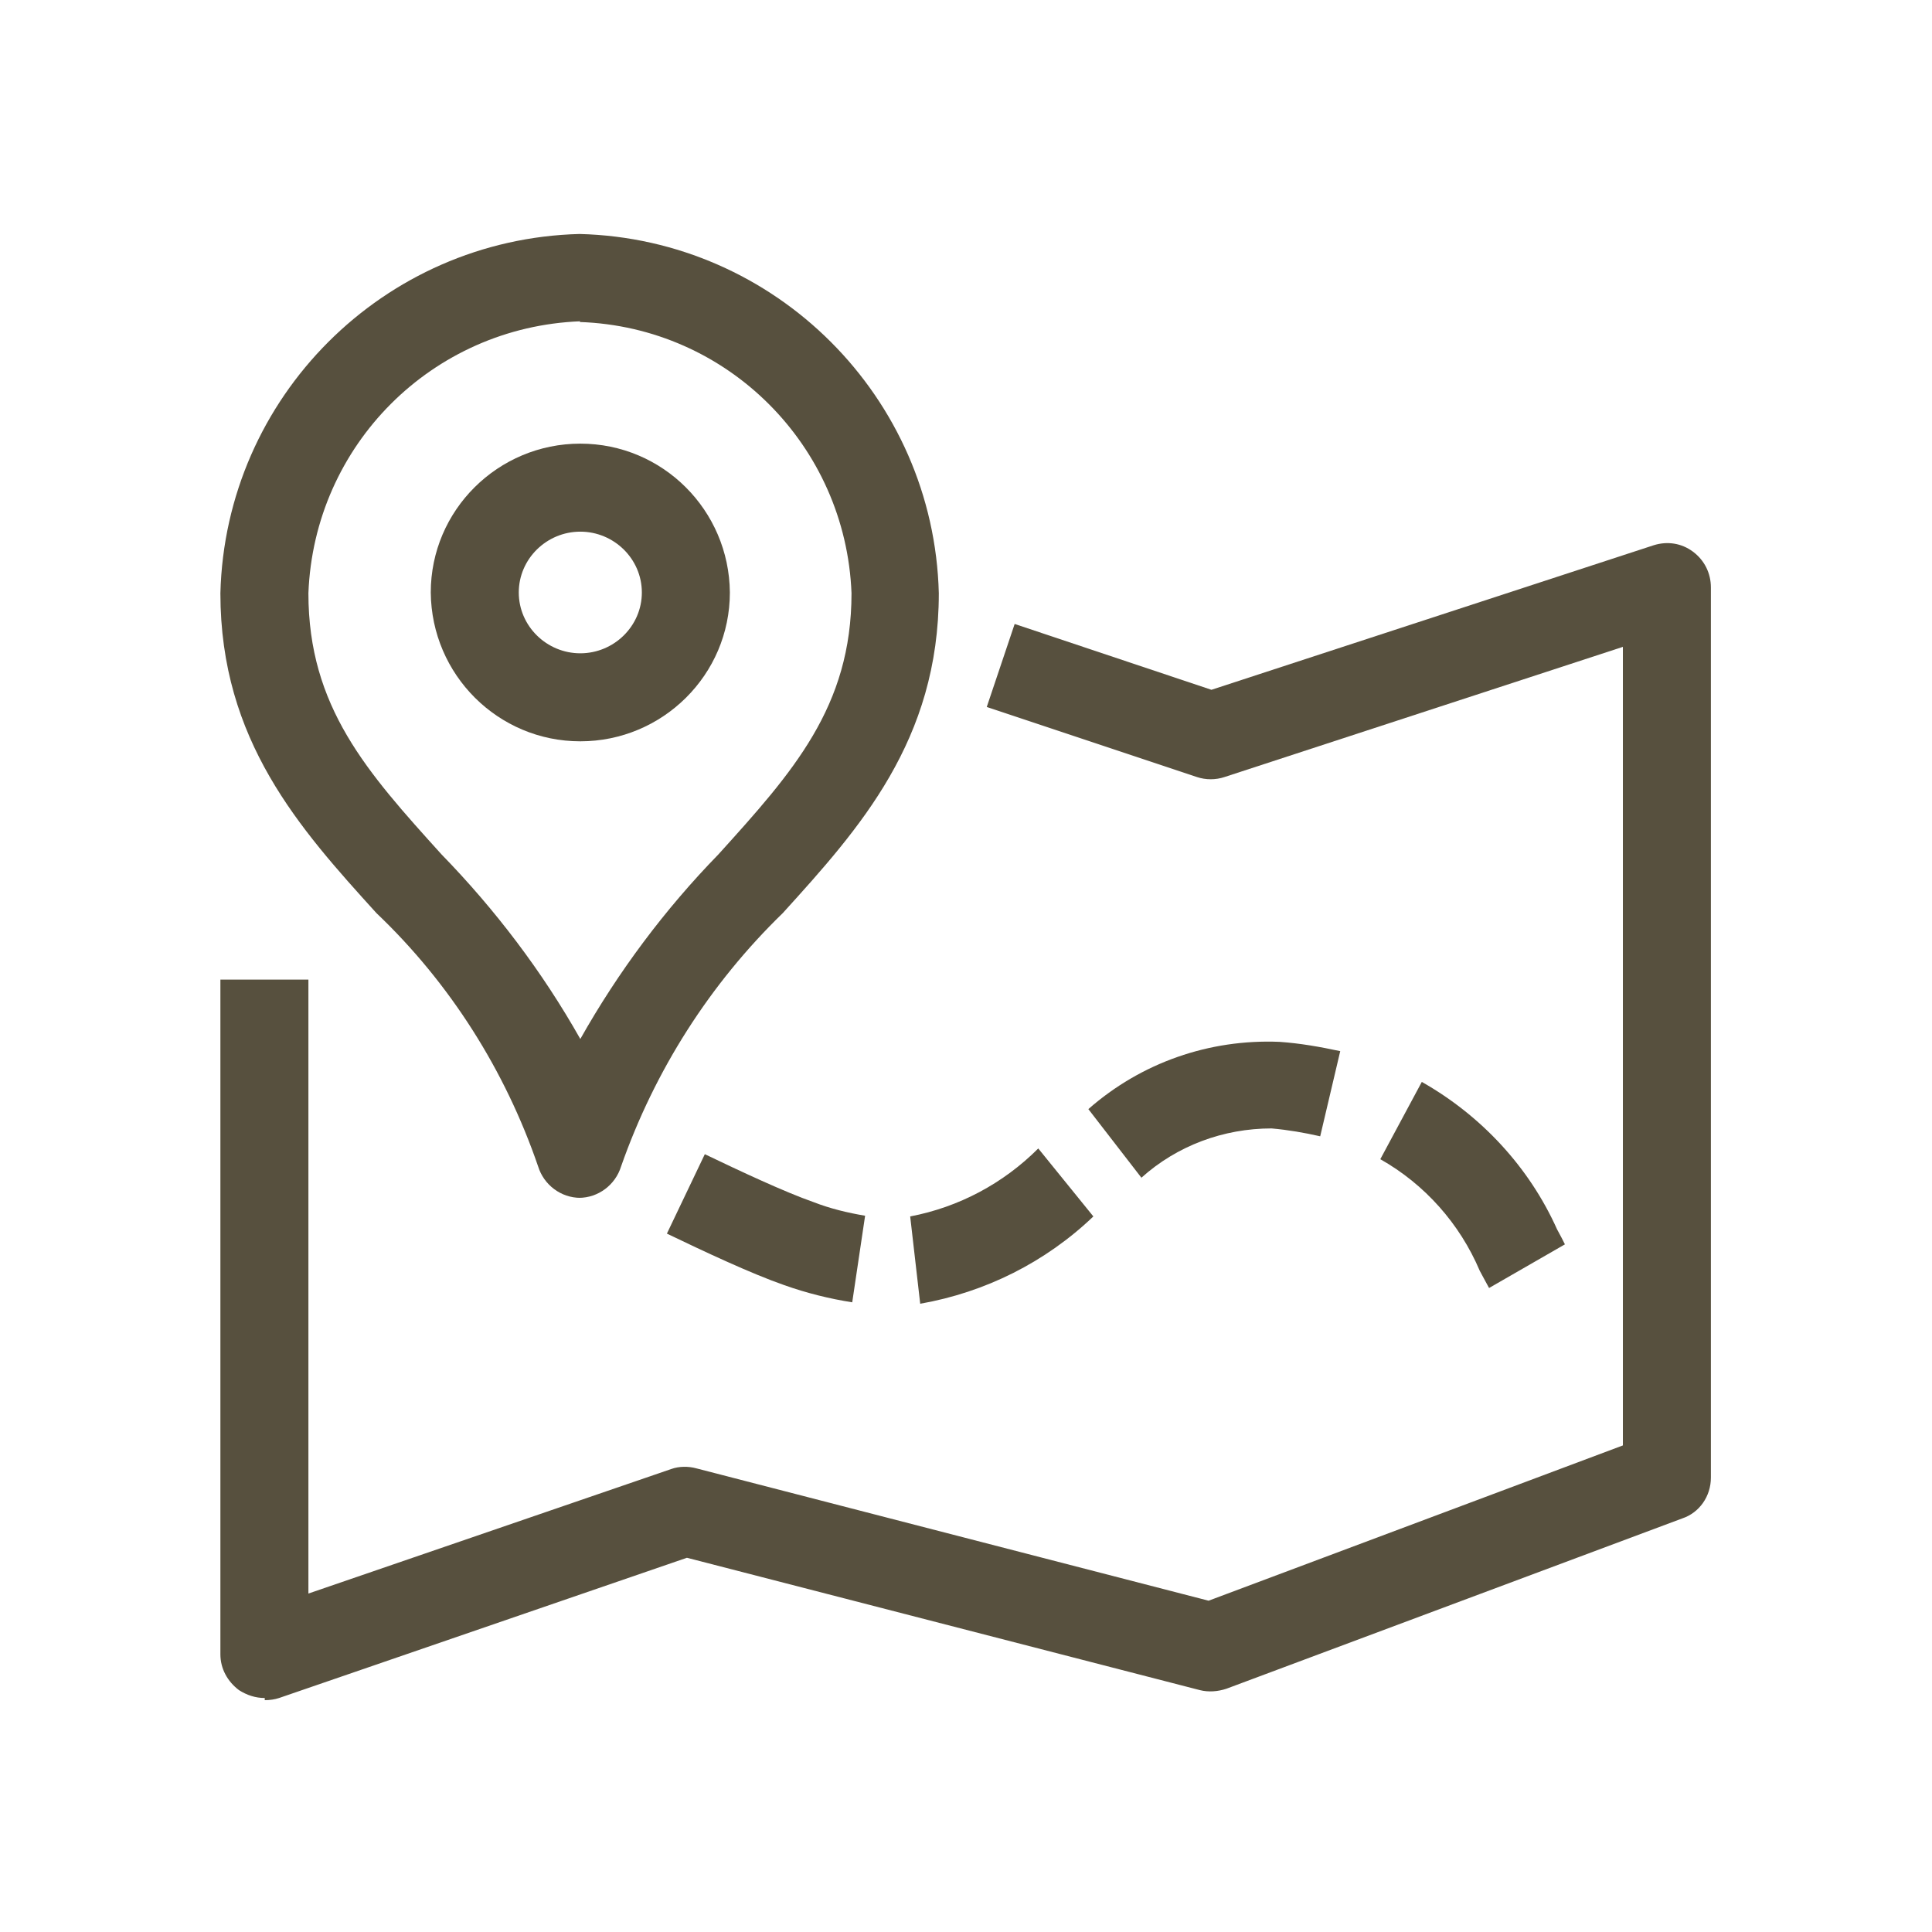 <?xml version="1.0" encoding="UTF-8"?>
<svg id="b" data-name="レイヤー 2" xmlns="http://www.w3.org/2000/svg" viewBox="0 0 27 27">
  <g id="c" data-name="レイヤー 1">
    <g id="d" data-name="グループ 18">
      <path id="e" data-name="パス 33" d="m12.86,18.22l-.14-1.22c.68-.13,1.3-.46,1.79-.95l.77.95c-.67.64-1.51,1.06-2.42,1.22Zm-.95-.02c-.32-.05-.64-.13-.95-.24-.46-.16-1.12-.47-1.64-.72l.53-1.11c.5.24,1.12.53,1.52.67.23.09.48.15.72.19l-.18,1.21Zm8.9-.2c-.04-.07-.08-.15-.13-.24-.28-.66-.77-1.21-1.39-1.56l.58-1.08c.83.47,1.5,1.19,1.89,2.06.05.09.08.15.11.21l-1.06.61Zm-4.85-1.53l-.75-.97c.74-.65,1.69-.98,2.67-.94.29.02.57.07.85.13l-.28,1.19c-.22-.05-.45-.09-.68-.11-.67,0-1.32.24-1.82.69h0Z" style="fill: #57503e;"/>
      <path id="f" data-name="パス 34" d="m3.7,23.73c-.13,0-.25-.04-.36-.11-.16-.12-.26-.3-.26-.5v-9.43h1.23v8.58l5.07-1.74c.11-.04.24-.04.35-.01l7.16,1.85,5.79-2.17v-11.16l-5.57,1.82c-.12.04-.26.04-.38,0l-2.94-.98.39-1.16,2.75.92,6.18-2.02c.19-.06.39-.03.55.09.16.12.25.3.25.5v12.44c0,.26-.16.49-.4.57l-6.37,2.38c-.12.04-.25.05-.37.02l-7.17-1.85-5.7,1.96c-.06.02-.13.03-.2.03Z" style="fill: #57503e;"/>
      <path id="g" data-name="パス 35" d="m8.11,16.74c-.27,0-.51-.18-.59-.44-.46-1.34-1.23-2.56-2.26-3.54-1.07-1.18-2.18-2.41-2.18-4.47.07-2.74,2.28-4.95,5.02-5.02,2.74.07,4.95,2.28,5.02,5.02,0,2.06-1.11,3.29-2.18,4.47-1.02.99-1.79,2.2-2.26,3.54-.08.26-.32.44-.59.44Zm0-12.25c-2.07.08-3.72,1.73-3.8,3.8,0,1.59.82,2.5,1.86,3.65.75.77,1.41,1.64,1.94,2.58.53-.94,1.18-1.81,1.93-2.58,1.04-1.15,1.86-2.06,1.86-3.65-.08-2.06-1.73-3.72-3.8-3.79h0Z" style="fill: #57503e;"/>
      <path id="h" data-name="パス 36" d="m8.11,10.36c-1.15,0-2.08-.93-2.09-2.08,0-1.15.94-2.08,2.09-2.08,1.15,0,2.08.93,2.09,2.08,0,1.15-.94,2.08-2.09,2.08Zm0-2.93c-.47,0-.86.38-.86.85,0,.47.39.85.86.85.47,0,.86-.38.86-.85,0-.47-.39-.85-.86-.85h0Z" style="fill: #57503e;"/>
    </g>
    <rect id="i" data-name="長方形 16" width="27" height="27" style="fill: none;"/>
  </g>
</svg>